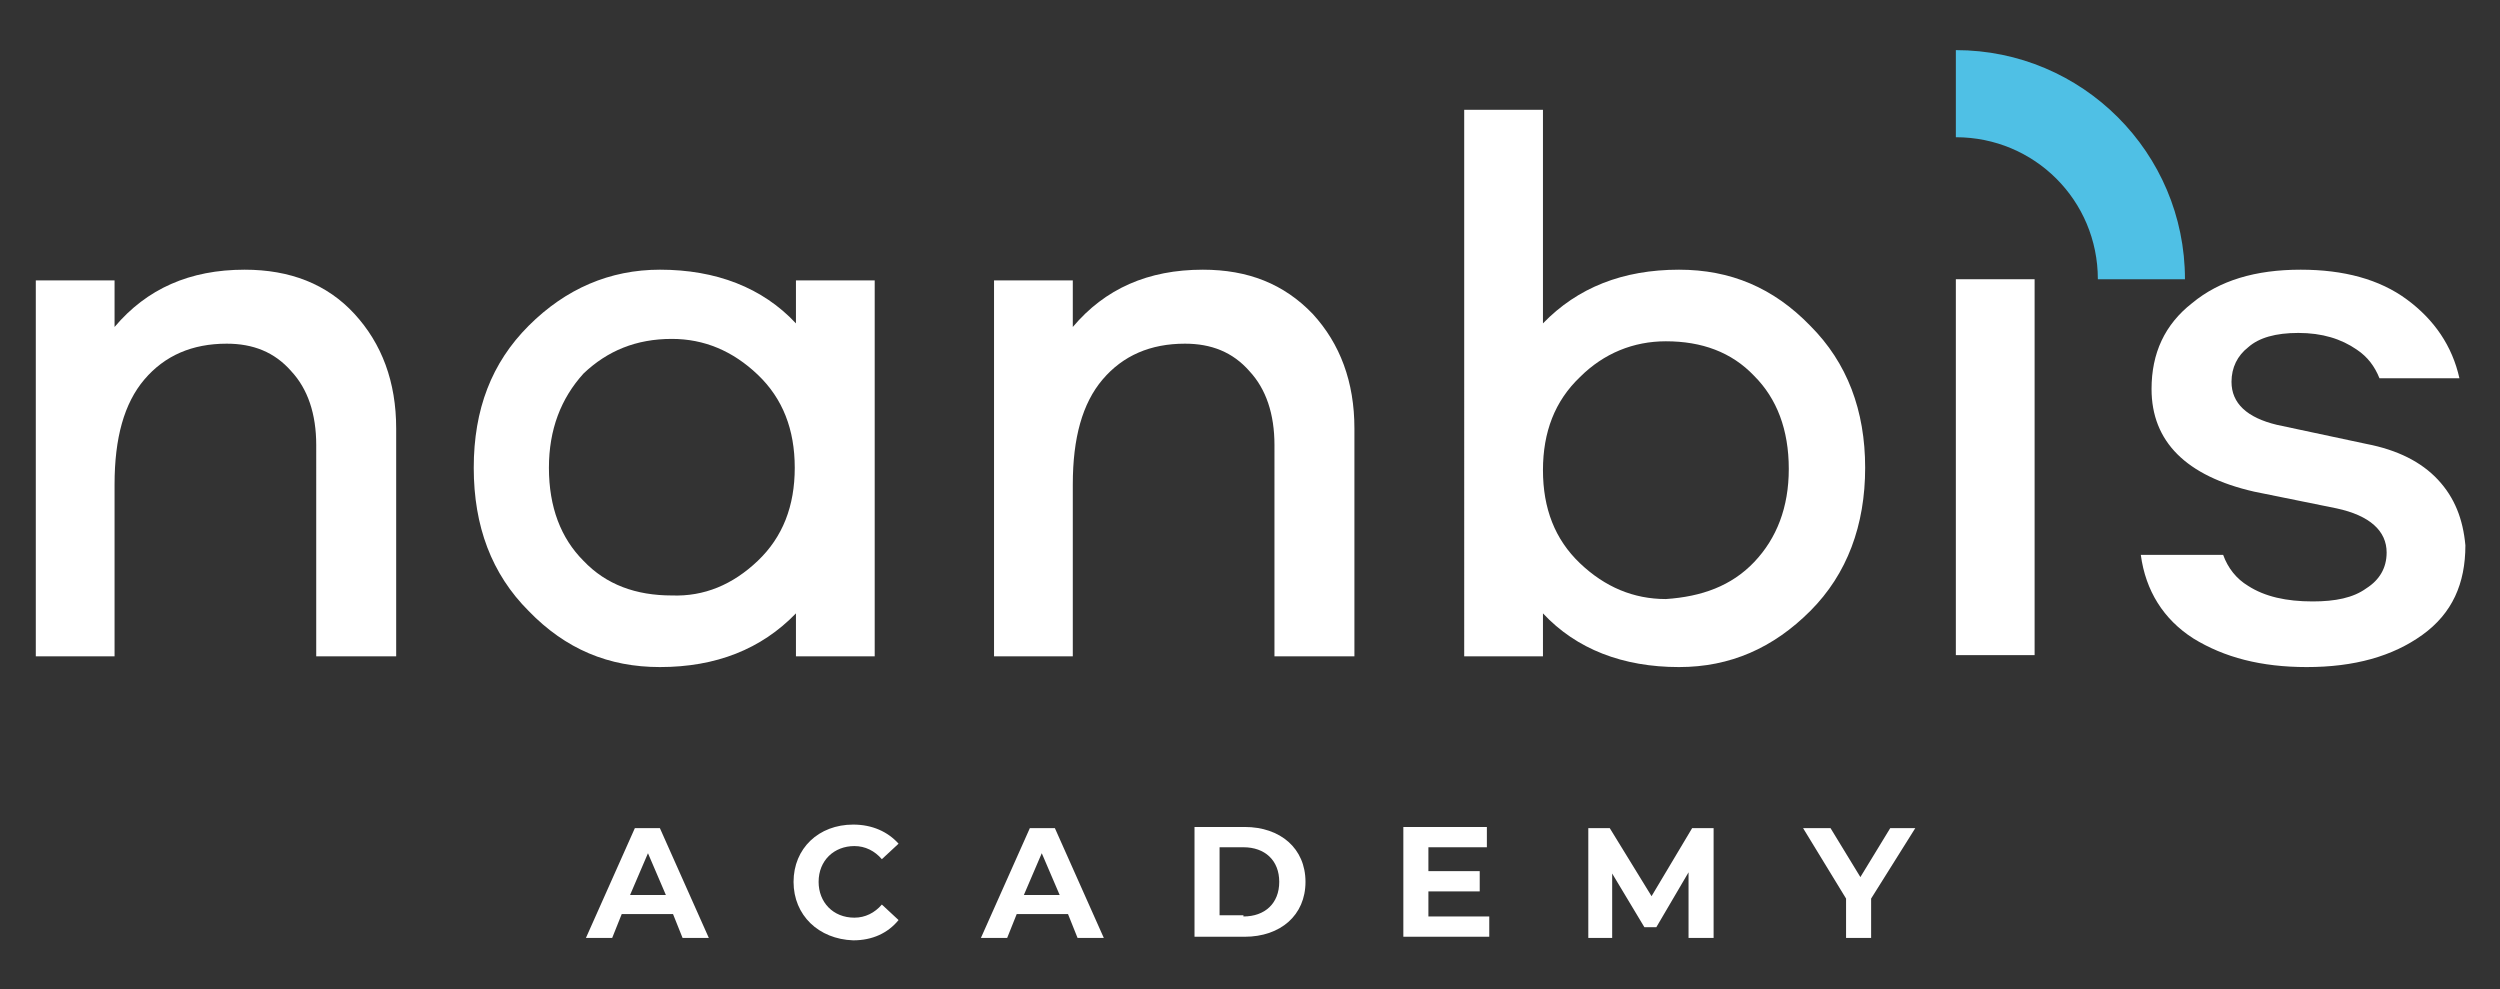 <?xml version="1.0" encoding="utf-8"?>
<!-- Generator: Adobe Illustrator 26.5.0, SVG Export Plug-In . SVG Version: 6.00 Build 0)  -->
<svg version="1.1" id="katman_2" xmlns="http://www.w3.org/2000/svg" xmlns:xlink="http://www.w3.org/1999/xlink" x="0px" y="0px"
	 viewBox="0 0 209.5 82.9" style="enable-background:new 0 0 209.5 82.9;" xml:space="preserve">
<rect x="0" y="0" width="209.5" height="82.9" fill="#333333" stroke="none"/>
<style type="text/css">
	.st0{fill:#FFFFFF;}
	.st1{fill:#4FC0E5;}
</style>
<g>
	<g>
		<g>
			<path class="st0" d="M29.7,26.3c2.3,2.5,3.5,5.7,3.5,9.6V55h-6.7V37.3c0-2.6-0.7-4.7-2.1-6.2c-1.4-1.6-3.2-2.3-5.4-2.3
				c-2.9,0-5.2,1-6.9,3c-1.7,2-2.5,4.9-2.5,8.8V55H3V23.5h6.6v3.9c2.7-3.2,6.3-4.8,10.9-4.8C24.3,22.6,27.4,23.8,29.7,26.3
				L29.7,26.3z"/>
			<path class="st0" d="M73.3,55h-6.6v-3.6c-2.9,3-6.7,4.5-11.4,4.5c-4.3,0-7.9-1.5-11-4.7c-3.1-3.1-4.6-7.1-4.6-12
				s1.5-8.8,4.6-11.9c3.1-3.1,6.8-4.7,11-4.7c4.7,0,8.6,1.5,11.4,4.5v-3.6h6.6L73.3,55L73.3,55z M63.5,47c2.1-2,3.1-4.6,3.1-7.8
				c0-3.2-1-5.8-3.1-7.8c-2.1-2-4.5-3-7.2-3c-3,0-5.4,1-7.4,2.9C47,33.4,46,36,46,39.2c0,3.3,1,5.9,2.9,7.8c1.9,2,4.4,2.9,7.4,2.9
				C59,50,61.4,49,63.5,47z"/>
			<path class="st0" d="M110,26.3c2.3,2.5,3.5,5.7,3.5,9.6V55h-6.7V37.3c0-2.6-0.7-4.7-2.1-6.2c-1.4-1.6-3.2-2.3-5.4-2.3
				c-2.9,0-5.2,1-6.9,3c-1.7,2-2.5,4.9-2.5,8.8V55h-6.6V23.5h6.6v3.9c2.7-3.2,6.3-4.8,10.9-4.8C104.6,22.6,107.6,23.8,110,26.3
				L110,26.3z"/>
			<path class="st0" d="M151.7,27.3c3.1,3.1,4.6,7.1,4.6,11.9s-1.5,8.9-4.6,12c-3.1,3.1-6.7,4.7-11,4.7c-4.7,0-8.6-1.5-11.4-4.5V55
				h-6.6V9.2h6.6v17.9c2.9-3,6.7-4.5,11.4-4.5C145,22.6,148.6,24.1,151.7,27.3L151.7,27.3z M147,47.1c1.9-2,2.9-4.6,2.9-7.8
				c0-3.3-1-5.9-2.9-7.8c-1.9-2-4.4-2.9-7.4-2.9c-2.7,0-5.2,1-7.2,3c-2.1,2-3.1,4.6-3.1,7.8c0,3.2,1,5.8,3.1,7.8s4.5,3,7.2,3
				C142.6,50,145.1,49.1,147,47.1z"/>
			<path class="st0" d="M170.5,23.4v31.5h-6.6V23.4L170.5,23.4z"/>
			<path class="st0" d="M204.3,40.2c-1.4-1.5-3.4-2.5-6-3l-7.5-1.6c-2.5-0.6-3.8-1.8-3.8-3.6c0-1.2,0.5-2.2,1.4-2.9
				c0.9-0.8,2.3-1.2,4.2-1.2c2,0,3.6,0.5,4.9,1.4c0.9,0.6,1.5,1.4,1.9,2.4h6.7c-0.6-2.7-2.1-4.9-4.4-6.6c-2.3-1.7-5.3-2.5-8.9-2.5
				c-3.8,0-6.8,0.9-9.1,2.8c-2.3,1.8-3.4,4.2-3.4,7.2c0,4.4,2.9,7.3,8.6,8.6l6.9,1.4c2.8,0.6,4.2,1.9,4.2,3.7c0,1.3-0.6,2.3-1.7,3
				c-1.1,0.8-2.6,1.1-4.5,1.1c-2.2,0-4-0.4-5.4-1.3c-1-0.6-1.7-1.5-2.1-2.6h-6.9c0.4,3,1.9,5.4,4.4,7c2.6,1.6,5.7,2.4,9.5,2.4
				c4,0,7.2-0.9,9.7-2.7s3.6-4.3,3.6-7.5C206.4,43.5,205.7,41.7,204.3,40.2L204.3,40.2z"/>
		</g>
		<path class="st1" d="M183.1,23.4h-7.3c0-6.6-5.3-11.9-11.9-11.9V4.2C174.5,4.2,183.1,12.8,183.1,23.4z"/>
	</g>
	<g>
		<g>
			<path class="st0" d="M56.4,76.6h-4.3l-0.8,2h-2.2l4.1-9.2h2.1l4.1,9.2h-2.2L56.4,76.6z M55.8,75l-1.5-3.5L52.8,75H55.8z"/>
			<path class="st0" d="M66.5,73.9c0-2.8,2.1-4.8,5-4.8c1.6,0,2.9,0.6,3.8,1.6l-1.4,1.3c-0.6-0.7-1.4-1.1-2.3-1.1c-1.7,0-3,1.2-3,3
				c0,1.7,1.2,3,3,3c0.9,0,1.7-0.4,2.3-1.1l1.4,1.3c-0.9,1.1-2.2,1.7-3.8,1.7C68.6,78.7,66.5,76.7,66.5,73.9z"/>
			<path class="st0" d="M89.5,76.6h-4.3l-0.8,2h-2.2l4.1-9.2h2.1l4.1,9.2h-2.2L89.5,76.6z M88.8,75l-1.5-3.5L85.8,75H88.8z"/>
			<path class="st0" d="M100.1,69.3h4.2c3,0,5.1,1.8,5.1,4.6c0,2.8-2.1,4.6-5.1,4.6h-4.2V69.3z M104.2,76.8c1.8,0,3-1.1,3-2.9
				c0-1.8-1.2-2.9-3-2.9h-2v5.7H104.2z"/>
			<path class="st0" d="M124.8,76.8v1.7h-7.2v-9.2h7V71h-4.9v2h4.3v1.7h-4.3v2.1H124.8z"/>
			<path class="st0" d="M141.5,78.6l0-5.5l-2.7,4.6h-1l-2.7-4.5v5.4h-2v-9.2h1.8l3.5,5.7l3.4-5.7h1.8l0,9.2H141.5z"/>
			<path class="st0" d="M156.8,75.3v3.3h-2.1v-3.3l-3.6-5.9h2.3l2.5,4.1l2.5-4.1h2.1L156.8,75.3z"/>
		</g>
	</g>
</g>
</svg>
